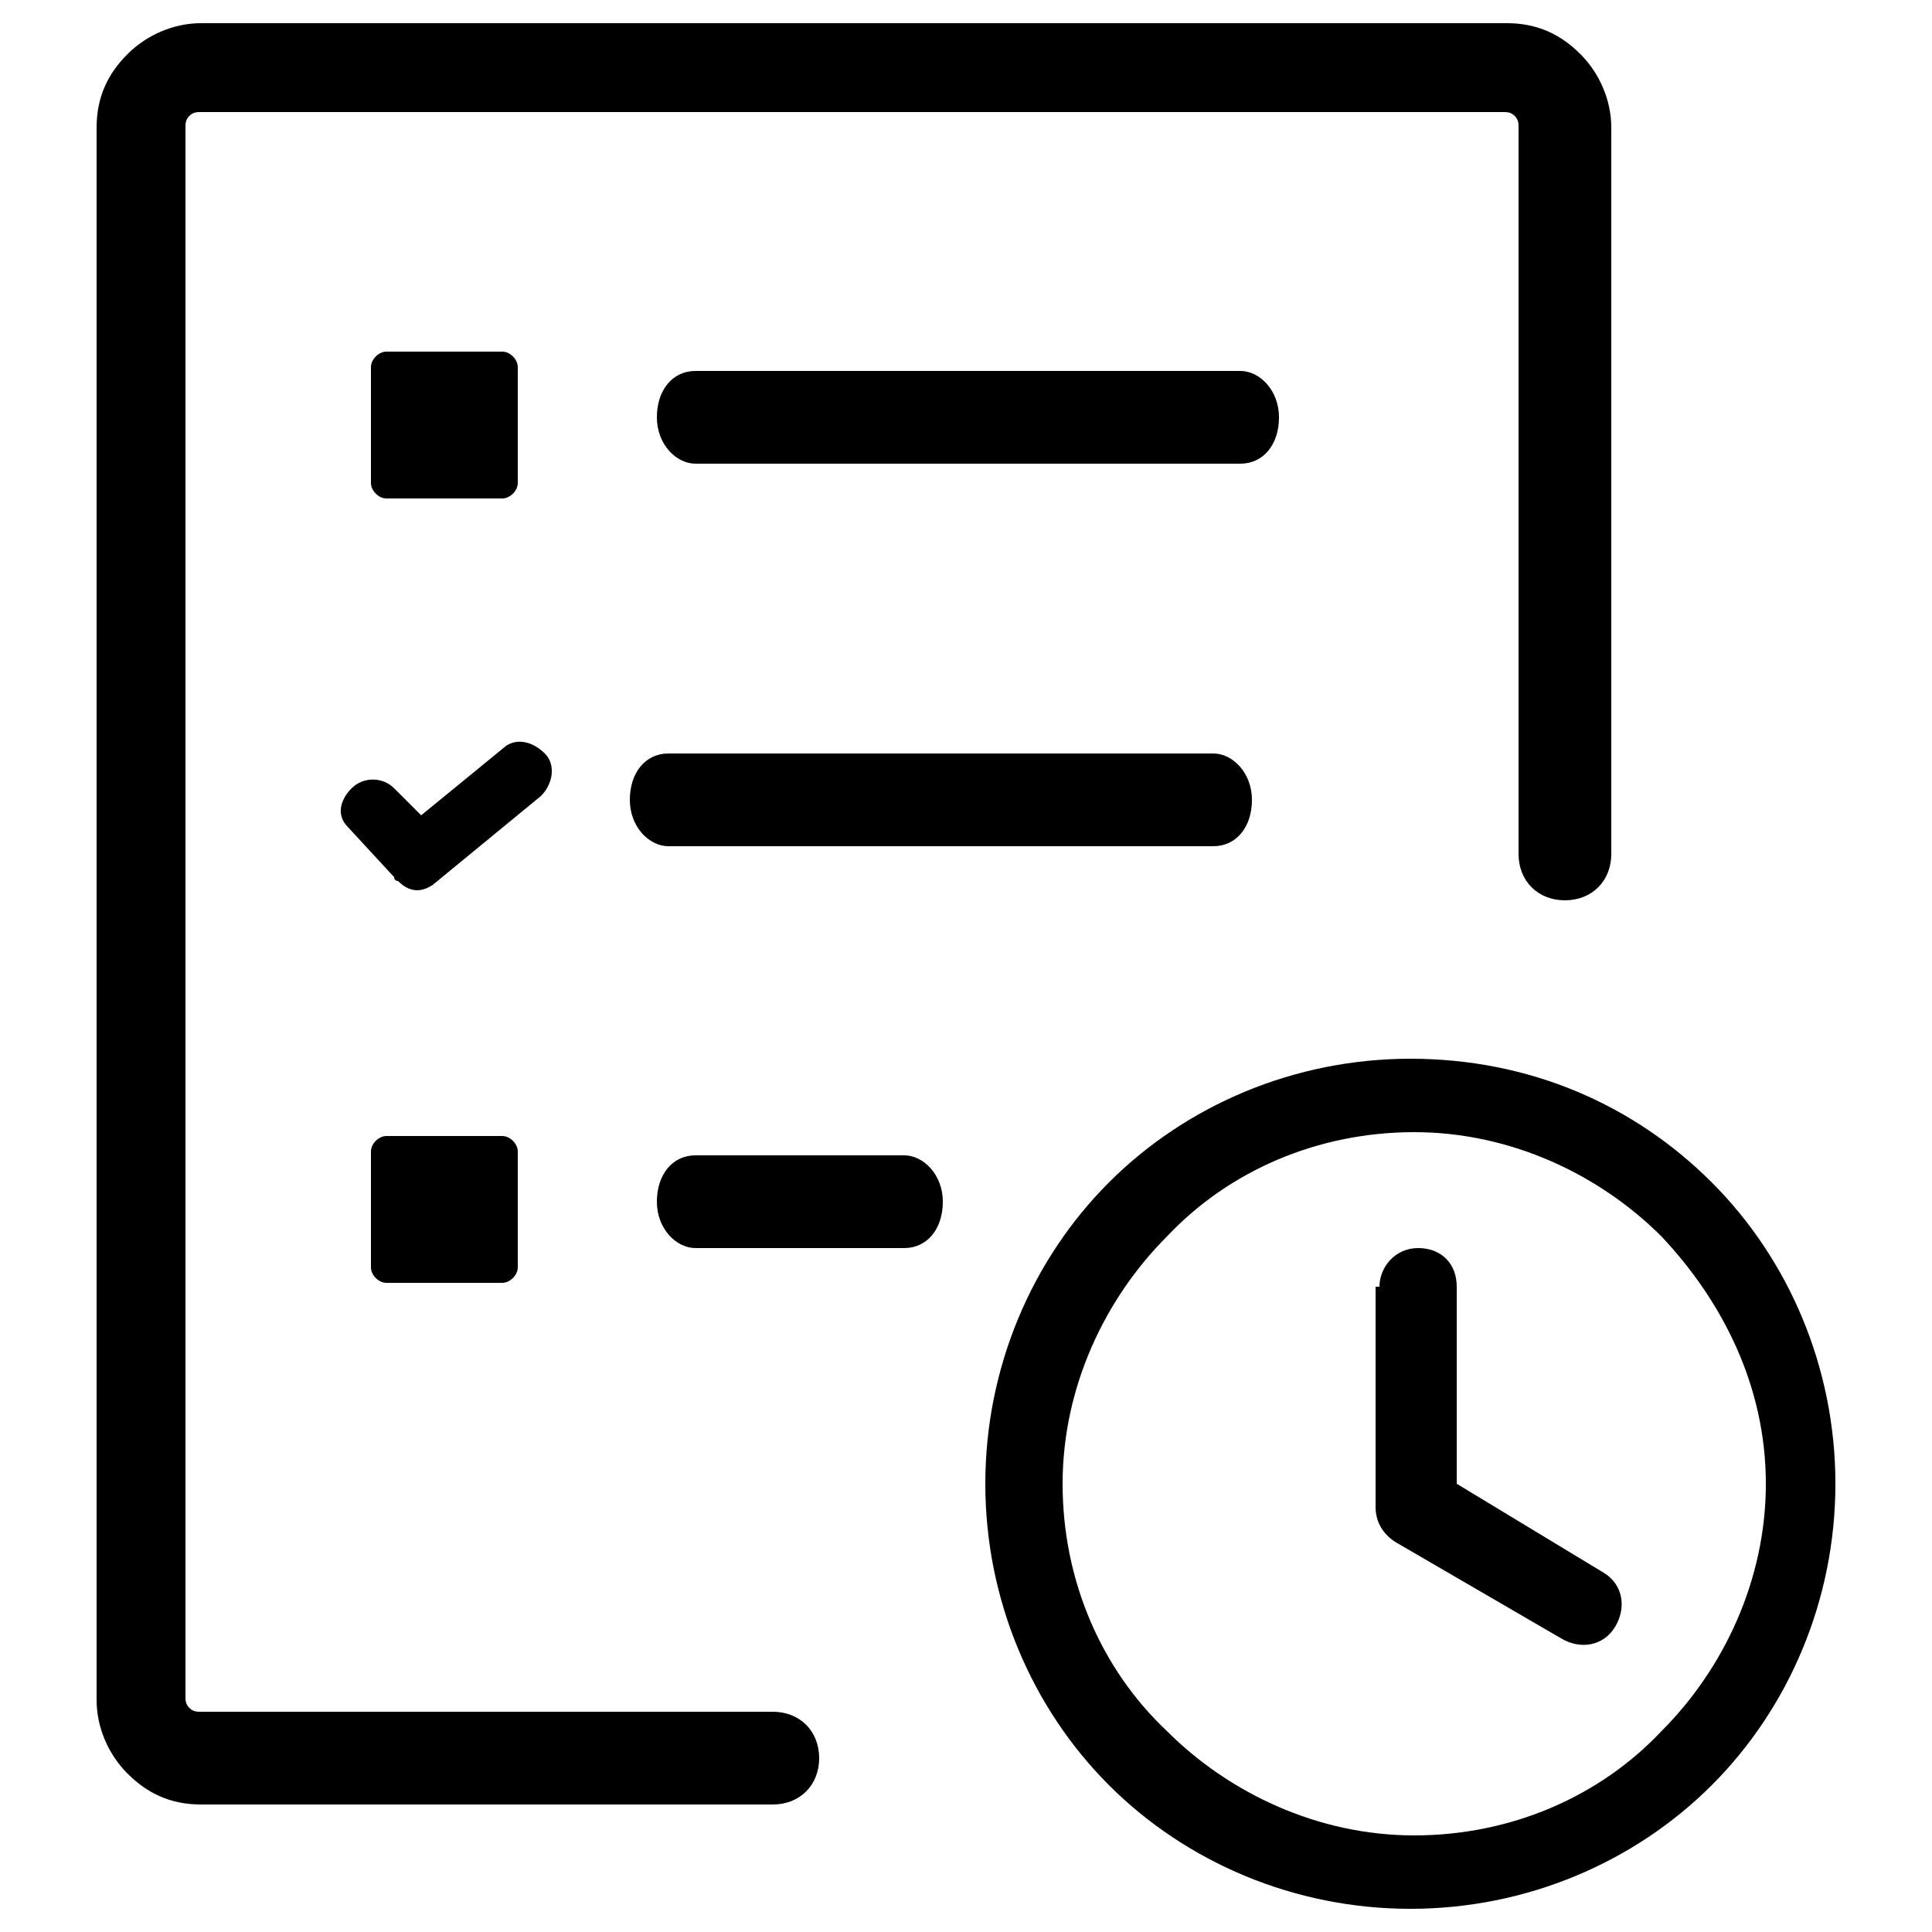 <svg xmlns="http://www.w3.org/2000/svg" xmlns:xlink="http://www.w3.org/1999/xlink" id="Layer_1" x="0px" y="0px" viewBox="0 0 50 50" style="enable-background:new 0 0 50 50;" xml:space="preserve"> <g> <path d="M18,32.3c-0.5,0-1-0.5-1-1.2s0.4-1.2,1-1.2h5.4c0.5,0,1,0.5,1,1.2s-0.4,1.2-1,1.2H18L18,32.3z M36.5,27.4 c3.1,0,5.8,1.2,7.8,3.2s3.2,4.8,3.2,7.8s-1.2,5.8-3.2,7.8c-2,2-4.8,3.2-7.8,3.2s-5.8-1.2-7.8-3.2s-3.2-4.8-3.2-7.8s1.2-5.8,3.2-7.8 C30.7,28.6,33.5,27.4,36.5,27.4L36.5,27.4z M35.7,33.3c0-0.5,0.4-1,1-1s1,0.4,1,1v5.1l3.8,2.3c0.5,0.3,0.6,0.9,0.3,1.4 c-0.3,0.5-0.9,0.6-1.4,0.3l-4.3-2.5c-0.3-0.2-0.5-0.5-0.5-0.9V33.3L35.7,33.3z M43,32c-1.6-1.6-3.9-2.7-6.4-2.7s-4.8,1-6.4,2.7 c-1.6,1.6-2.7,3.9-2.7,6.4s1,4.8,2.7,6.4c1.6,1.6,3.9,2.7,6.4,2.7s4.8-1,6.4-2.7c1.6-1.6,2.7-3.9,2.7-6.4S44.6,33.7,43,32L43,32z M20,44.3c0.7,0,1.2,0.5,1.2,1.2c0,0.7-0.5,1.2-1.2,1.2H5.2c-0.8,0-1.4-0.3-1.9-0.8c-0.5-0.5-0.8-1.2-0.8-1.9V3.3 c0-0.8,0.3-1.4,0.8-1.9c0.5-0.5,1.2-0.8,1.9-0.8H39c0.8,0,1.4,0.3,1.9,0.8c0.5,0.5,0.8,1.2,0.8,1.9v18.8c0,0.7-0.5,1.2-1.2,1.2 c-0.7,0-1.2-0.5-1.2-1.2V3.3c0-0.1,0-0.2-0.1-0.3c-0.1-0.1-0.2-0.1-0.3-0.1H5.2C5.1,2.9,5,2.9,4.9,3C4.8,3.1,4.8,3.2,4.8,3.3v40.6 c0,0.1,0,0.2,0.1,0.3c0.1,0.1,0.2,0.1,0.3,0.1H20L20,44.3z M10,29.4h3c0.2,0,0.4,0.2,0.4,0.4v3c0,0.2-0.2,0.4-0.4,0.4h-3 c-0.2,0-0.4-0.2-0.4-0.4v-3C9.6,29.6,9.8,29.4,10,29.4L10,29.4z M10,9.1h3c0.2,0,0.4,0.2,0.4,0.4v3c0,0.2-0.2,0.4-0.4,0.4h-3 c-0.2,0-0.4-0.2-0.4-0.4v-3C9.6,9.3,9.8,9.1,10,9.1L10,9.1z M18,12c-0.5,0-1-0.5-1-1.2s0.4-1.2,1-1.2h14.1c0.5,0,1,0.5,1,1.2 s-0.4,1.2-1,1.2H18L18,12z M11.2,22.9c-0.3,0.2-0.6,0.2-0.9-0.1c0,0-0.1,0-0.1-0.1L9,21.4c-0.3-0.3-0.2-0.7,0.1-1 c0.3-0.3,0.8-0.3,1.1,0l0.7,0.7l2.2-1.8c0.3-0.2,0.7-0.1,1,0.2s0.2,0.8-0.1,1.1L11.2,22.9L11.2,22.9z M17.3,21.9 c-0.5,0-1-0.5-1-1.2s0.4-1.2,1-1.2h14.1c0.5,0,1,0.5,1,1.2s-0.4,1.2-1,1.2H17.3L17.3,21.9z"></path> </g> </svg>
